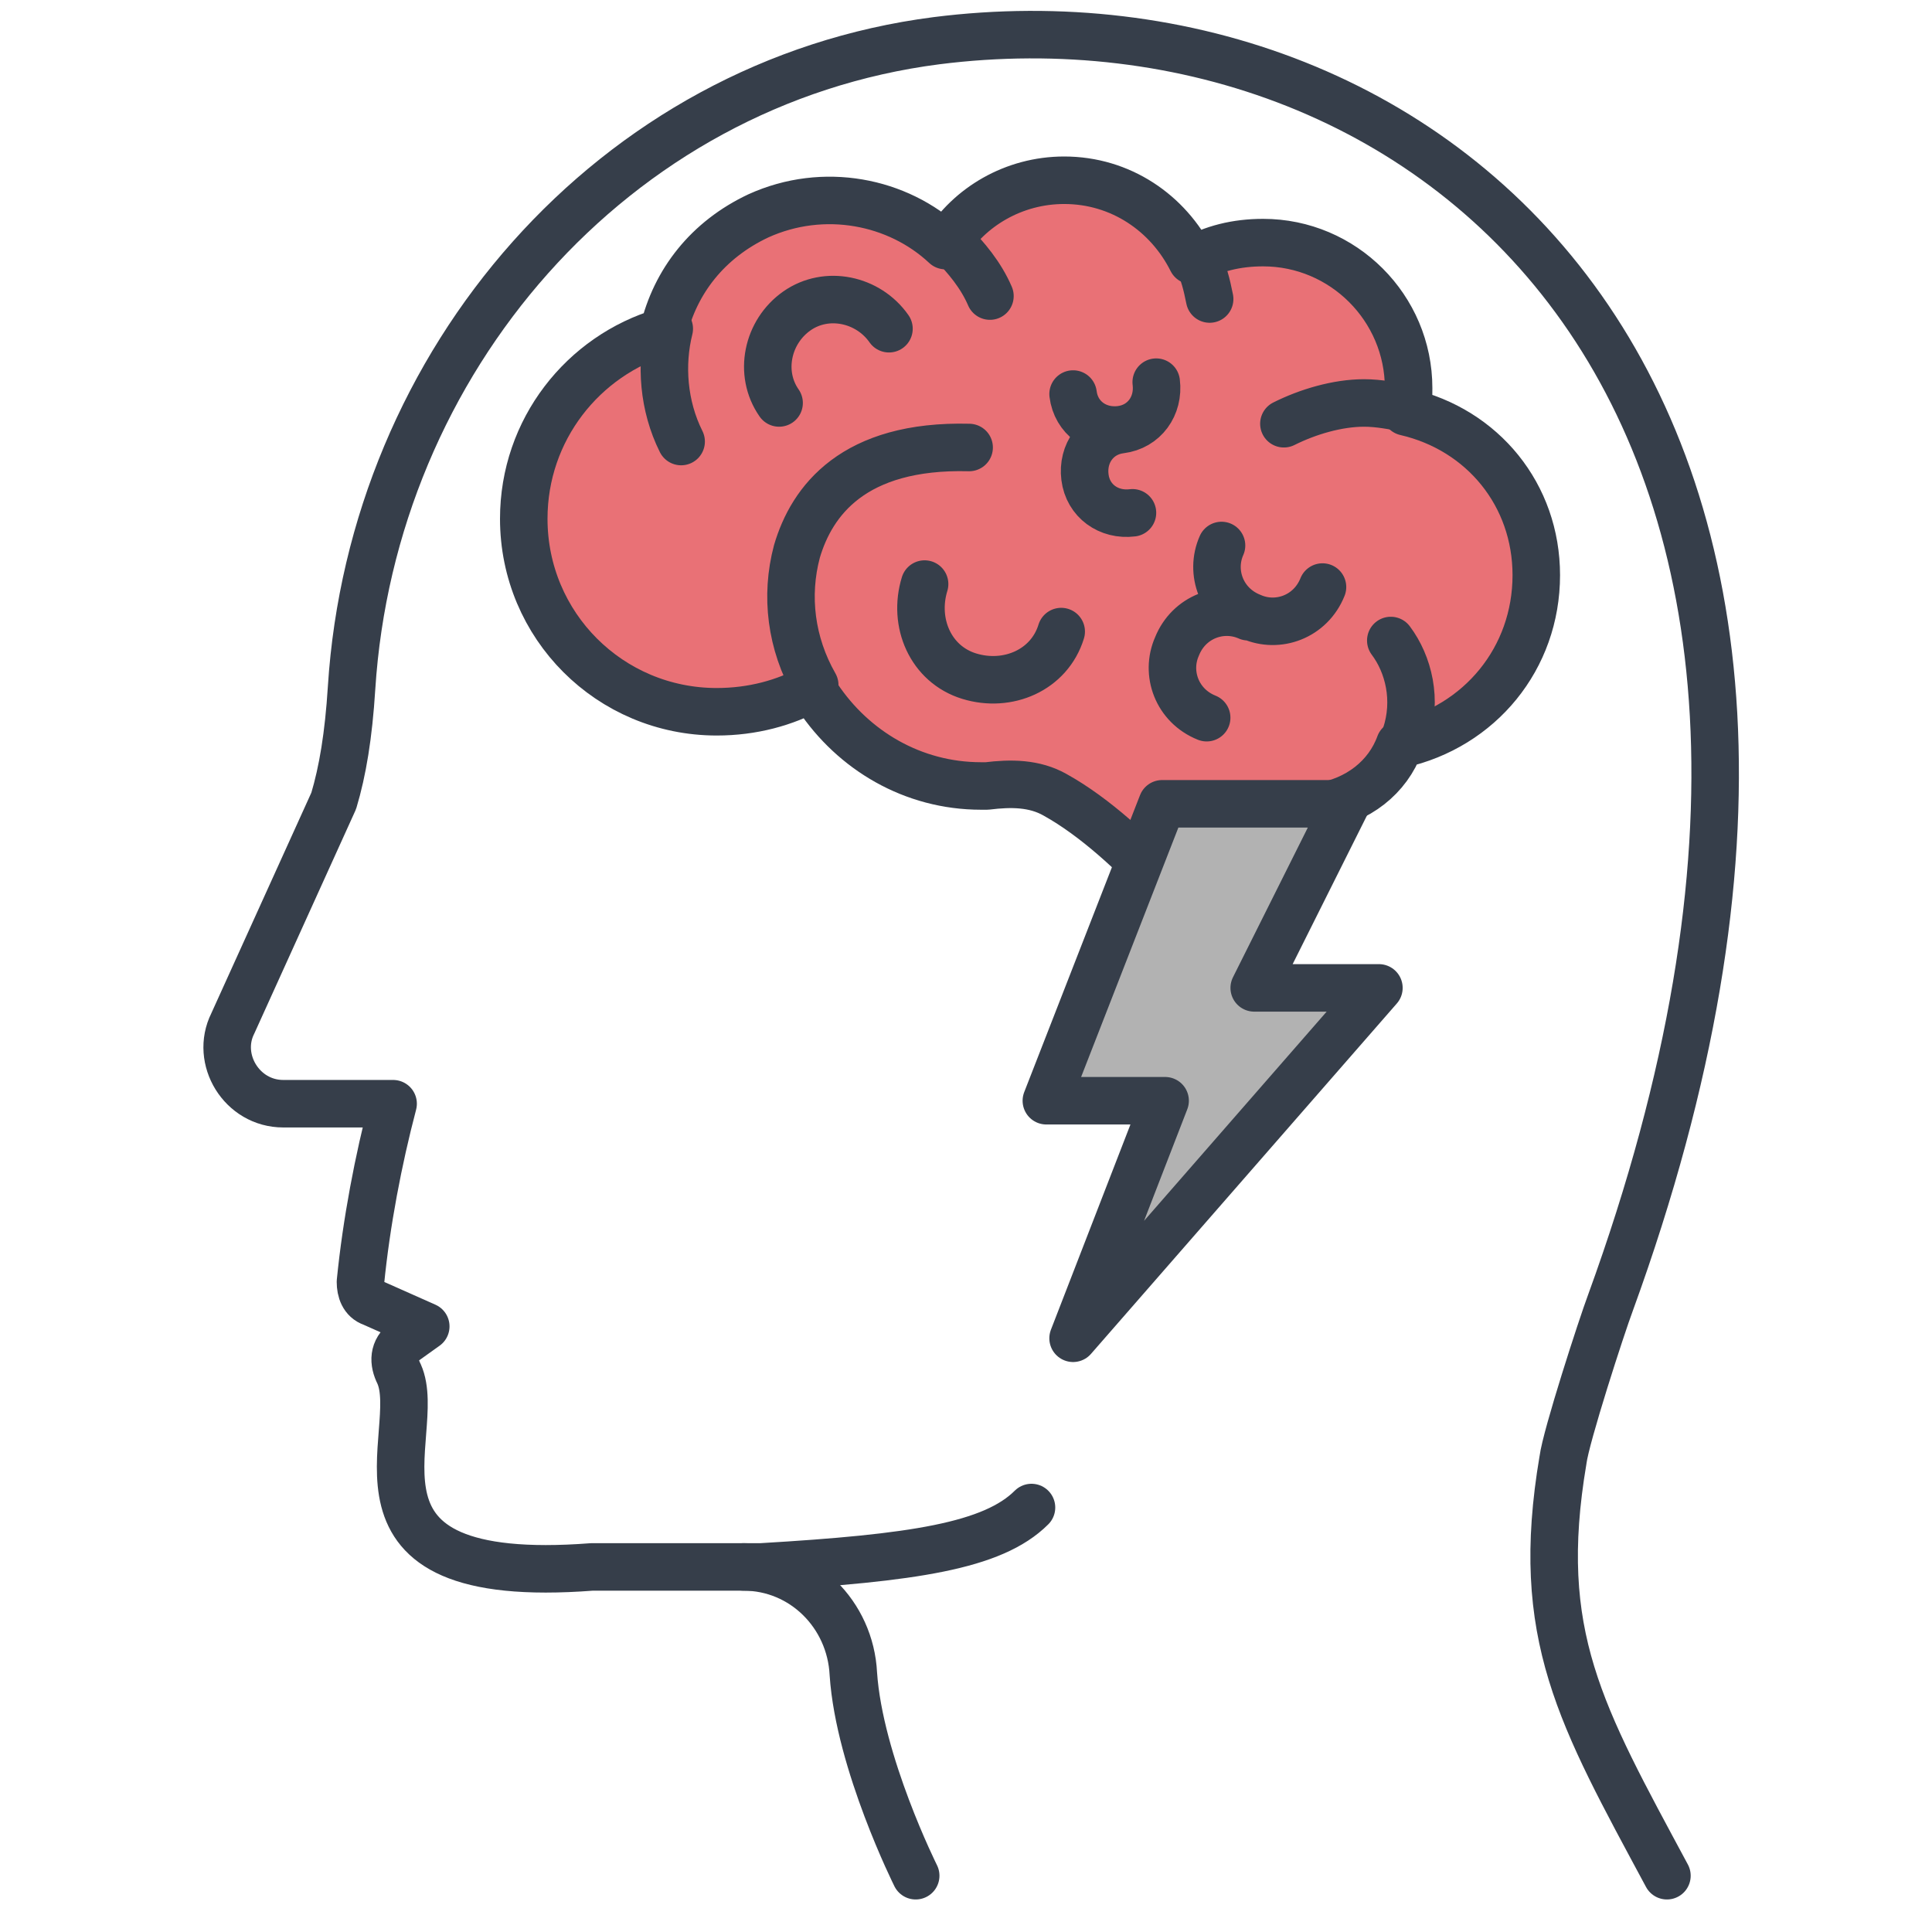<svg width="61" height="61" viewBox="0 0 61 61" fill="none" xmlns="http://www.w3.org/2000/svg">
<g clip-path="url(#clip0_47_6587)">
<path d="M48.506 18.16C48.506 20.785 46.725 22.941 44.193 23.504C43.818 24.535 42.881 25.285 41.662 25.473C41.006 25.566 40.537 26.129 40.537 26.785V26.879C40.537 26.973 40.537 27.066 40.537 27.254C40.725 28.566 39.693 29.785 38.287 29.785C38.287 29.785 35.85 26.504 33.318 25.098C32.662 24.723 31.912 24.723 31.162 24.816C31.068 24.816 31.068 24.816 30.975 24.816C28.818 24.816 26.943 23.691 25.818 22.004C25.725 21.91 25.725 21.816 25.631 21.723C24.787 22.191 23.756 22.473 22.631 22.473C19.256 22.473 16.537 19.754 16.537 16.379C16.537 13.566 18.412 11.223 20.943 10.473C21.318 8.879 22.35 7.566 23.943 6.816C26.006 5.879 28.35 6.348 29.85 7.754C30.6 6.535 32.006 5.691 33.6 5.691C35.381 5.691 36.881 6.723 37.631 8.223C38.287 7.848 39.037 7.66 39.881 7.66C42.412 7.66 44.475 9.723 44.475 12.254C44.475 12.535 44.475 12.723 44.381 13.004C46.818 13.566 48.506 15.629 48.506 18.16Z" fill="#E97176" stroke="#363E4A" stroke-width="1.5" stroke-miterlimit="10" stroke-linecap="round" stroke-linejoin="round"/>
<path d="M33.506 19.941C33.131 21.16 31.818 21.723 30.599 21.348C29.381 20.973 28.818 19.66 29.193 18.441M24.599 12.723C23.943 11.785 24.224 10.473 25.162 9.816C26.099 9.16 27.412 9.441 28.068 10.379M36.506 12.066C36.599 12.816 36.131 13.473 35.381 13.566M35.381 13.566C34.631 13.66 33.974 13.191 33.881 12.441M35.381 13.566C34.631 13.66 34.162 14.316 34.256 15.066C34.349 15.816 35.006 16.285 35.756 16.191M41.756 18.535C41.381 19.473 40.349 19.848 39.506 19.473C38.568 19.098 38.193 18.066 38.568 17.223M38.099 22.66C37.162 22.285 36.787 21.254 37.162 20.41C37.537 19.473 38.568 19.098 39.412 19.473M31.256 9.348C30.974 8.691 30.506 8.129 30.037 7.66M21.506 13.941C20.943 12.816 20.849 11.504 21.131 10.379M38.193 9.441C38.099 8.973 38.006 8.598 37.818 8.223M40.537 13.379C41.287 13.004 42.224 12.723 43.068 12.723C43.537 12.723 44.006 12.816 44.474 12.91M25.724 21.629C24.974 20.316 24.787 18.816 25.162 17.41C25.631 15.816 26.943 14.035 30.599 14.129M43.912 20.223C44.474 20.973 44.756 22.098 44.381 23.223C44.381 23.316 44.287 23.41 44.287 23.504" stroke="#363E4A" stroke-width="1.5" stroke-miterlimit="10" stroke-linecap="round" stroke-linejoin="round"/>
<path d="M36.693 25.379H42.506L39.6 31.191H43.537L33.881 42.254L36.787 34.754H33.037L36.693 25.379Z" fill="#B2B2B2" stroke="#363E4A" stroke-width="1.5" stroke-miterlimit="10" stroke-linecap="round" stroke-linejoin="round"/>
<path d="M23.475 49.473C25.35 49.473 26.85 50.973 26.943 52.848C27.131 55.66 28.912 59.223 28.912 59.223" stroke="#363E4A" stroke-width="1.5" stroke-miterlimit="10" stroke-linecap="round" stroke-linejoin="round"/>
<path d="M52.631 59.223C49.912 54.16 48.412 51.629 49.349 46.098C49.443 45.348 50.568 41.879 50.849 41.129C61.256 12.535 45.131 -0.684 29.568 1.285C19.349 2.598 11.756 11.41 11.1 21.723C11.006 23.223 10.818 24.348 10.537 25.285L7.349 32.316C6.787 33.441 7.631 34.848 8.943 34.848H12.412C11.943 36.629 11.568 38.598 11.381 40.473C11.381 40.754 11.475 41.035 11.756 41.129L13.443 41.879L12.787 42.348C12.412 42.629 12.412 43.004 12.6 43.379C13.443 45.254 10.162 50.129 18.693 49.473H24.037C28.818 49.191 31.349 48.816 32.568 47.598" stroke="#363E4A" stroke-width="1.5" stroke-miterlimit="10" stroke-linecap="round" stroke-linejoin="round"/>
</g>
<defs>
<clipPath id="clip0_47_6587">
<rect width="60" height="60" fill="white" transform="translate(0.693 0.16)"/>
</clipPath>
</defs>
</svg>
